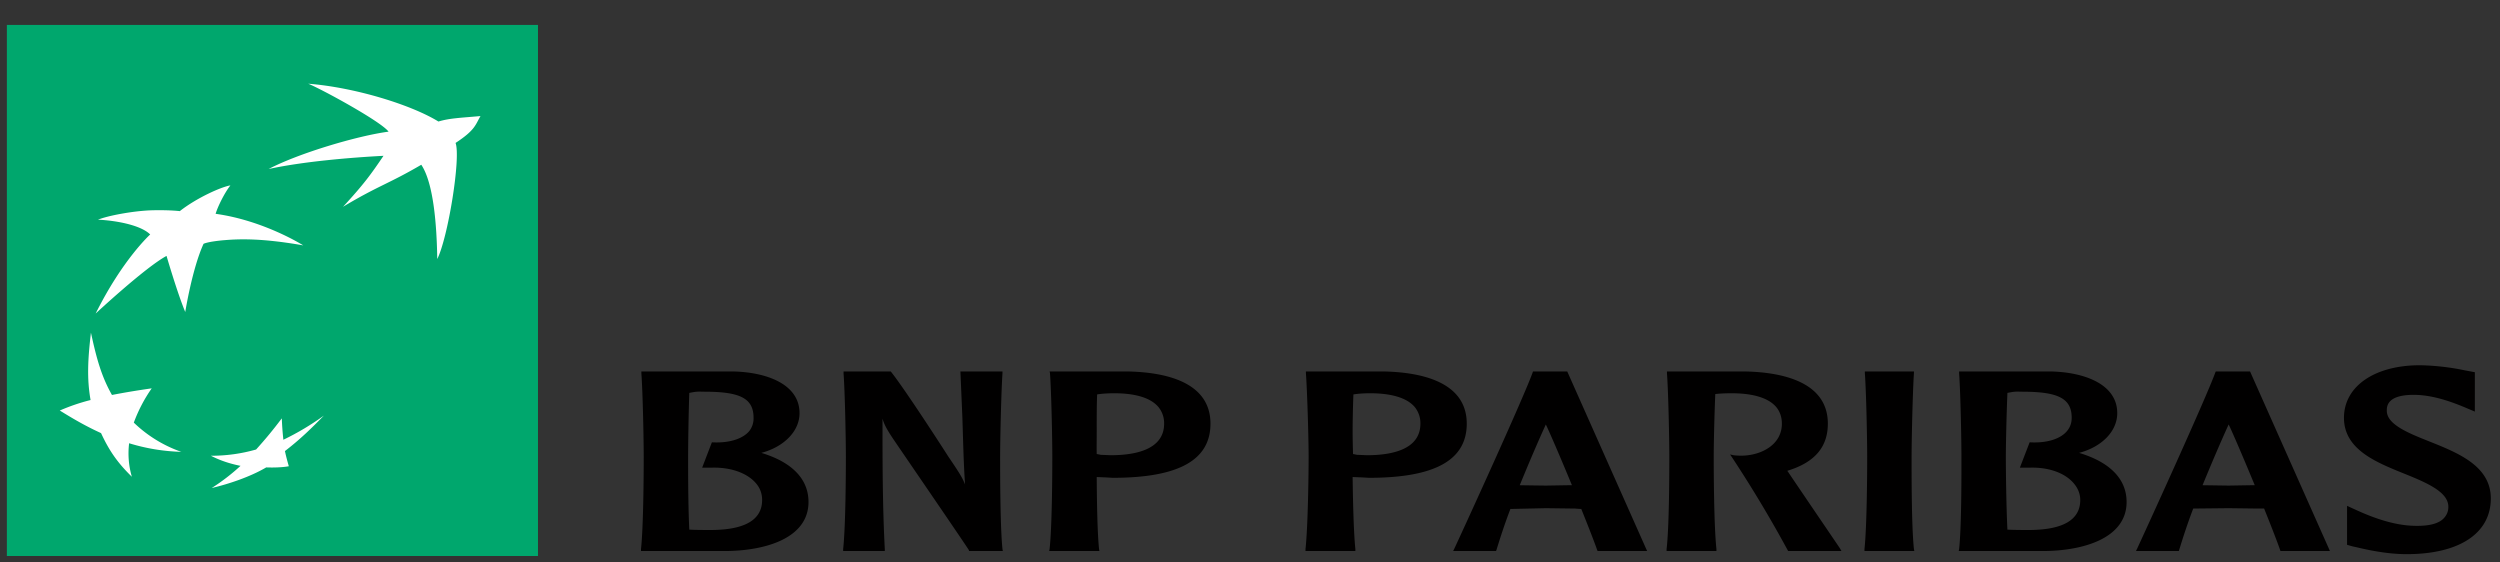 <svg xmlns="http://www.w3.org/2000/svg" width="80" height="18" fill="none">
  <rect width="100%" height="100%" fill="#333333" stroke="none"/>
  <g clip-path="url(#a)">
    <path fill="#010000" d="M77.437 11.688c-1.45 0-2.43.673-2.43 1.682 0 1.011 1.022 1.42 1.919 1.783.693.28 1.421.579 1.421 1.06a.503.503 0 0 1-.125.348c-.164.198-.508.288-1.047.262-.528-.026-1.126-.202-1.795-.511l-.274-.125v1.247l.175.05.112.024c.334.08.972.225 1.62.225 1.685 0 2.693-.666 2.693-1.783 0-1.035-1.04-1.454-1.957-1.82-.673-.268-1.371-.544-1.371-.984 0-.13-.008-.511.86-.511.648 0 1.288.257 1.633.399l.324.137v-1.26l-.324-.061a7.675 7.675 0 0 0-1.434-.162Zm-56.913.199v.062c.045.606.075 2.124.075 2.68 0 .508-.008 2.203-.087 2.942v.062h2.667c1.306 0 2.693-.407 2.693-1.57 0-.73-.522-1.273-1.509-1.571.723-.192 1.222-.692 1.222-1.271 0-.948-1.097-1.313-2.12-1.334h-2.94Zm6.47 0v.062c.044.606.074 2.109.074 2.668 0 .506-.007 2.216-.087 2.954v.062h1.333v-.05c-.074-1.408-.074-2.82-.074-4.188.045.16.119.317.324.623.02.036 2.323 3.391 2.443 3.59v.025h1.084l-.012-.062c-.075-.74-.075-2.448-.075-2.954 0-.56.035-2.065.075-2.668v-.062h-1.346l.062 1.446c.025.722.037 1.456.087 2.169-.09-.219-.16-.339-.548-.91-.01-.02-1.351-2.105-1.82-2.693l-.012-.012h-1.509Zm6.593 0 .012.05c.045.607.075 2.121.075 2.68 0 .507-.007 2.216-.087 2.954l-.013.062h1.608l-.012-.062c-.055-.526-.07-1.528-.075-2.306l.287.012.224.013c2.11 0 3.129-.566 3.129-1.733 0-1.33-1.429-1.643-2.63-1.67h-2.518Zm8.202 0v.05c.044.607.087 2.121.087 2.68 0 .507-.02 2.216-.1 2.954v.062h1.596v-.062c-.055-.526-.078-1.528-.088-2.306l.3.012.224.013c2.109 0 3.128-.566 3.128-1.733 0-1.33-1.44-1.643-2.642-1.67h-2.505Zm7.266 0-.012.037c-.294.817-2.206 4.994-2.505 5.634l-.038.075h1.371l.013-.025c.12-.392.264-.84.449-1.321l1.134-.025.935.012s.16.013.199.013c.25.62.431 1.09.511 1.321l.012.025h1.584l-2.556-5.746h-1.097Zm4.288 0v.062c.045.606.075 2.109.075 2.668 0 .506-.002 2.216-.087 2.954v.062h1.595v-.062c-.08-.74-.087-2.448-.087-2.954 0-.401.02-1.295.05-2.007.13-.017.304-.023.424-.025.747-.014 1.278.138 1.533.449.114.14.174.32.174.523 0 .663-.63.991-1.209 1.022-.19.01-.336-.012-.336-.012l-.113-.025.075.112a40.15 40.15 0 0 1 1.77 2.954l.013.025h1.707l-.05-.087c-.06-.092-1.184-1.74-1.657-2.443 0 0-.015-.018-.025-.038.867-.263 1.296-.754 1.296-1.508 0-1.329-1.44-1.645-2.642-1.67h-2.506Zm6.332 0v.05c.045.607.075 2.123.075 2.68 0 .506-.008 2.215-.087 2.954v.062h1.595l-.012-.062c-.08-.74-.075-2.448-.075-2.954 0-.557.035-2.074.075-2.68v-.05h-1.57Zm3.017 0v.062c.044.604.074 2.124.074 2.68 0 .508.005 2.203-.074 2.942l-.013.062h2.68c1.301 0 2.692-.407 2.692-1.57 0-.73-.528-1.273-1.52-1.571.728-.192 1.221-.692 1.221-1.271 0-.948-1.097-1.313-2.119-1.334h-2.941Zm8.214 0-.013.025c-.314.868-2.336 5.283-2.505 5.646l-.038.075h1.372l.012-.037c.12-.391.264-.837.449-1.322l1.134-.012.935.012h.2c.249.619.43 1.088.51 1.322l.013.037h1.583l-2.556-5.746h-1.096Zm-48.612.648c.092-.007.202 0 .3 0 1.111.004 1.52.226 1.52.835a.659.659 0 0 1-.137.424c-.215.255-.648.387-1.172.361h-.025l-.311.81h.311c.613-.017 1.147.177 1.421.512.13.155.187.333.187.523 0 .64-.56.96-1.658.96-.184 0-.483-.001-.673-.012-.04-.842-.037-1.98-.037-2.319 0-.401.012-1.293.037-2.056.063-.011.145-.031.237-.038Zm42.18 0c.092-.007.19 0 .287 0 1.117.004 1.533.226 1.533.835 0 .163-.05.304-.15.424-.214.255-.643.387-1.171.361h-.025l-.312.81h.324c.613-.017 1.134.177 1.409.512.13.155.199.333.199.523 0 .64-.56.96-1.658.96-.19 0-.483-.001-.673-.012-.04-.842-.05-1.98-.05-2.319 0-.402.02-1.296.05-2.056.06-.011.145-.031.237-.038Zm-28.918.05c.748-.014 1.267.138 1.521.449a.813.813 0 0 1 .175.523c0 .832-.925 1.01-1.708 1.01l-.324-.013s-.075-.018-.125-.025c-.005-.191 0-.437 0-.723 0-.366-.002-.783.013-1.184.094-.018.274-.033.448-.037Zm8.19 0c.747-.014 1.278.138 1.533.449a.818.818 0 0 1 .174.523c0 .832-.925 1.01-1.708 1.01l-.323-.013s-.08-.018-.125-.025c-.005-.191-.013-.436-.013-.723 0-.366.01-.783.025-1.184.1-.018.267-.033.437-.037Zm5.72.997c.13.27.462 1.039.836 1.945h-.125l-.71.012s-.72-.009-.835-.012c.299-.73.58-1.387.835-1.945Zm21.851 0c.13.271.461 1.04.835 1.945h-.124l-.711.012-.835-.012c.299-.73.58-1.385.835-1.945Z"/>
    <path fill="#00A76D" d="M.219 17.793h16.996V.797H.22v16.996Z"/>
    <path fill="#fff" d="M9.866 2.68c.464.192 2.334 1.214 2.568 1.533-.992.131-2.882.692-3.839 1.196 1.097-.24 2.625-.368 3.677-.423-.409.604-.633.913-1.296 1.632 1.136-.682 1.453-.73 2.505-1.346.394.587.496 1.942.511 3.017.344-.683.76-3.249.586-3.715.633-.415.633-.58.798-.86-.638.057-.997.068-1.346.175-.878-.54-2.688-1.095-4.164-1.21ZM7.374 5.933c-.285.042-1.087.402-1.62.823 0 0-.355-.044-.948-.025-.593.026-1.371.175-1.67.299.578.027 1.366.171 1.67.473 0 0-.883.796-1.745 2.53 0 0 1.585-1.476 2.268-1.844 0 0 .35 1.2.599 1.795 0 0 .221-1.385.585-2.181 0 0 .103-.064.611-.113.504-.044 1.214-.077 2.58.162 0 0-1.254-.796-2.804-1.01.06-.212.28-.667.474-.91ZM2.91 10.645c-.1.853-.132 1.474-.012 2.156a6.332 6.332 0 0 0-.985.336c.449.276.818.493 1.321.723.265.575.536.956.985 1.396a2.673 2.673 0 0 1-.087-1.072 6.234 6.234 0 0 0 1.67.275 4.168 4.168 0 0 1-1.52-.935 4.82 4.82 0 0 1 .573-1.097c-.489.07-.848.13-1.272.212-.344-.604-.498-1.189-.673-1.994Zm7.454 2.654a8.471 8.471 0 0 1-1.296.773 9.284 9.284 0 0 1-.05-.685c-.28.37-.514.655-.823.997a5.199 5.199 0 0 1-1.446.2c.31.16.624.258.948.323a6.518 6.518 0 0 1-.923.71c.534-.126 1.227-.355 1.745-.66.27.01.539-.003.723-.037-.045-.16-.08-.28-.124-.486.493-.38.842-.722 1.246-1.135Z"/>
  </g>
  <defs>
    <clipPath id="a">
      <path fill="#fff" d="M.219.797h79.489v17H.218z"/>
    </clipPath>
  </defs>
</svg>
